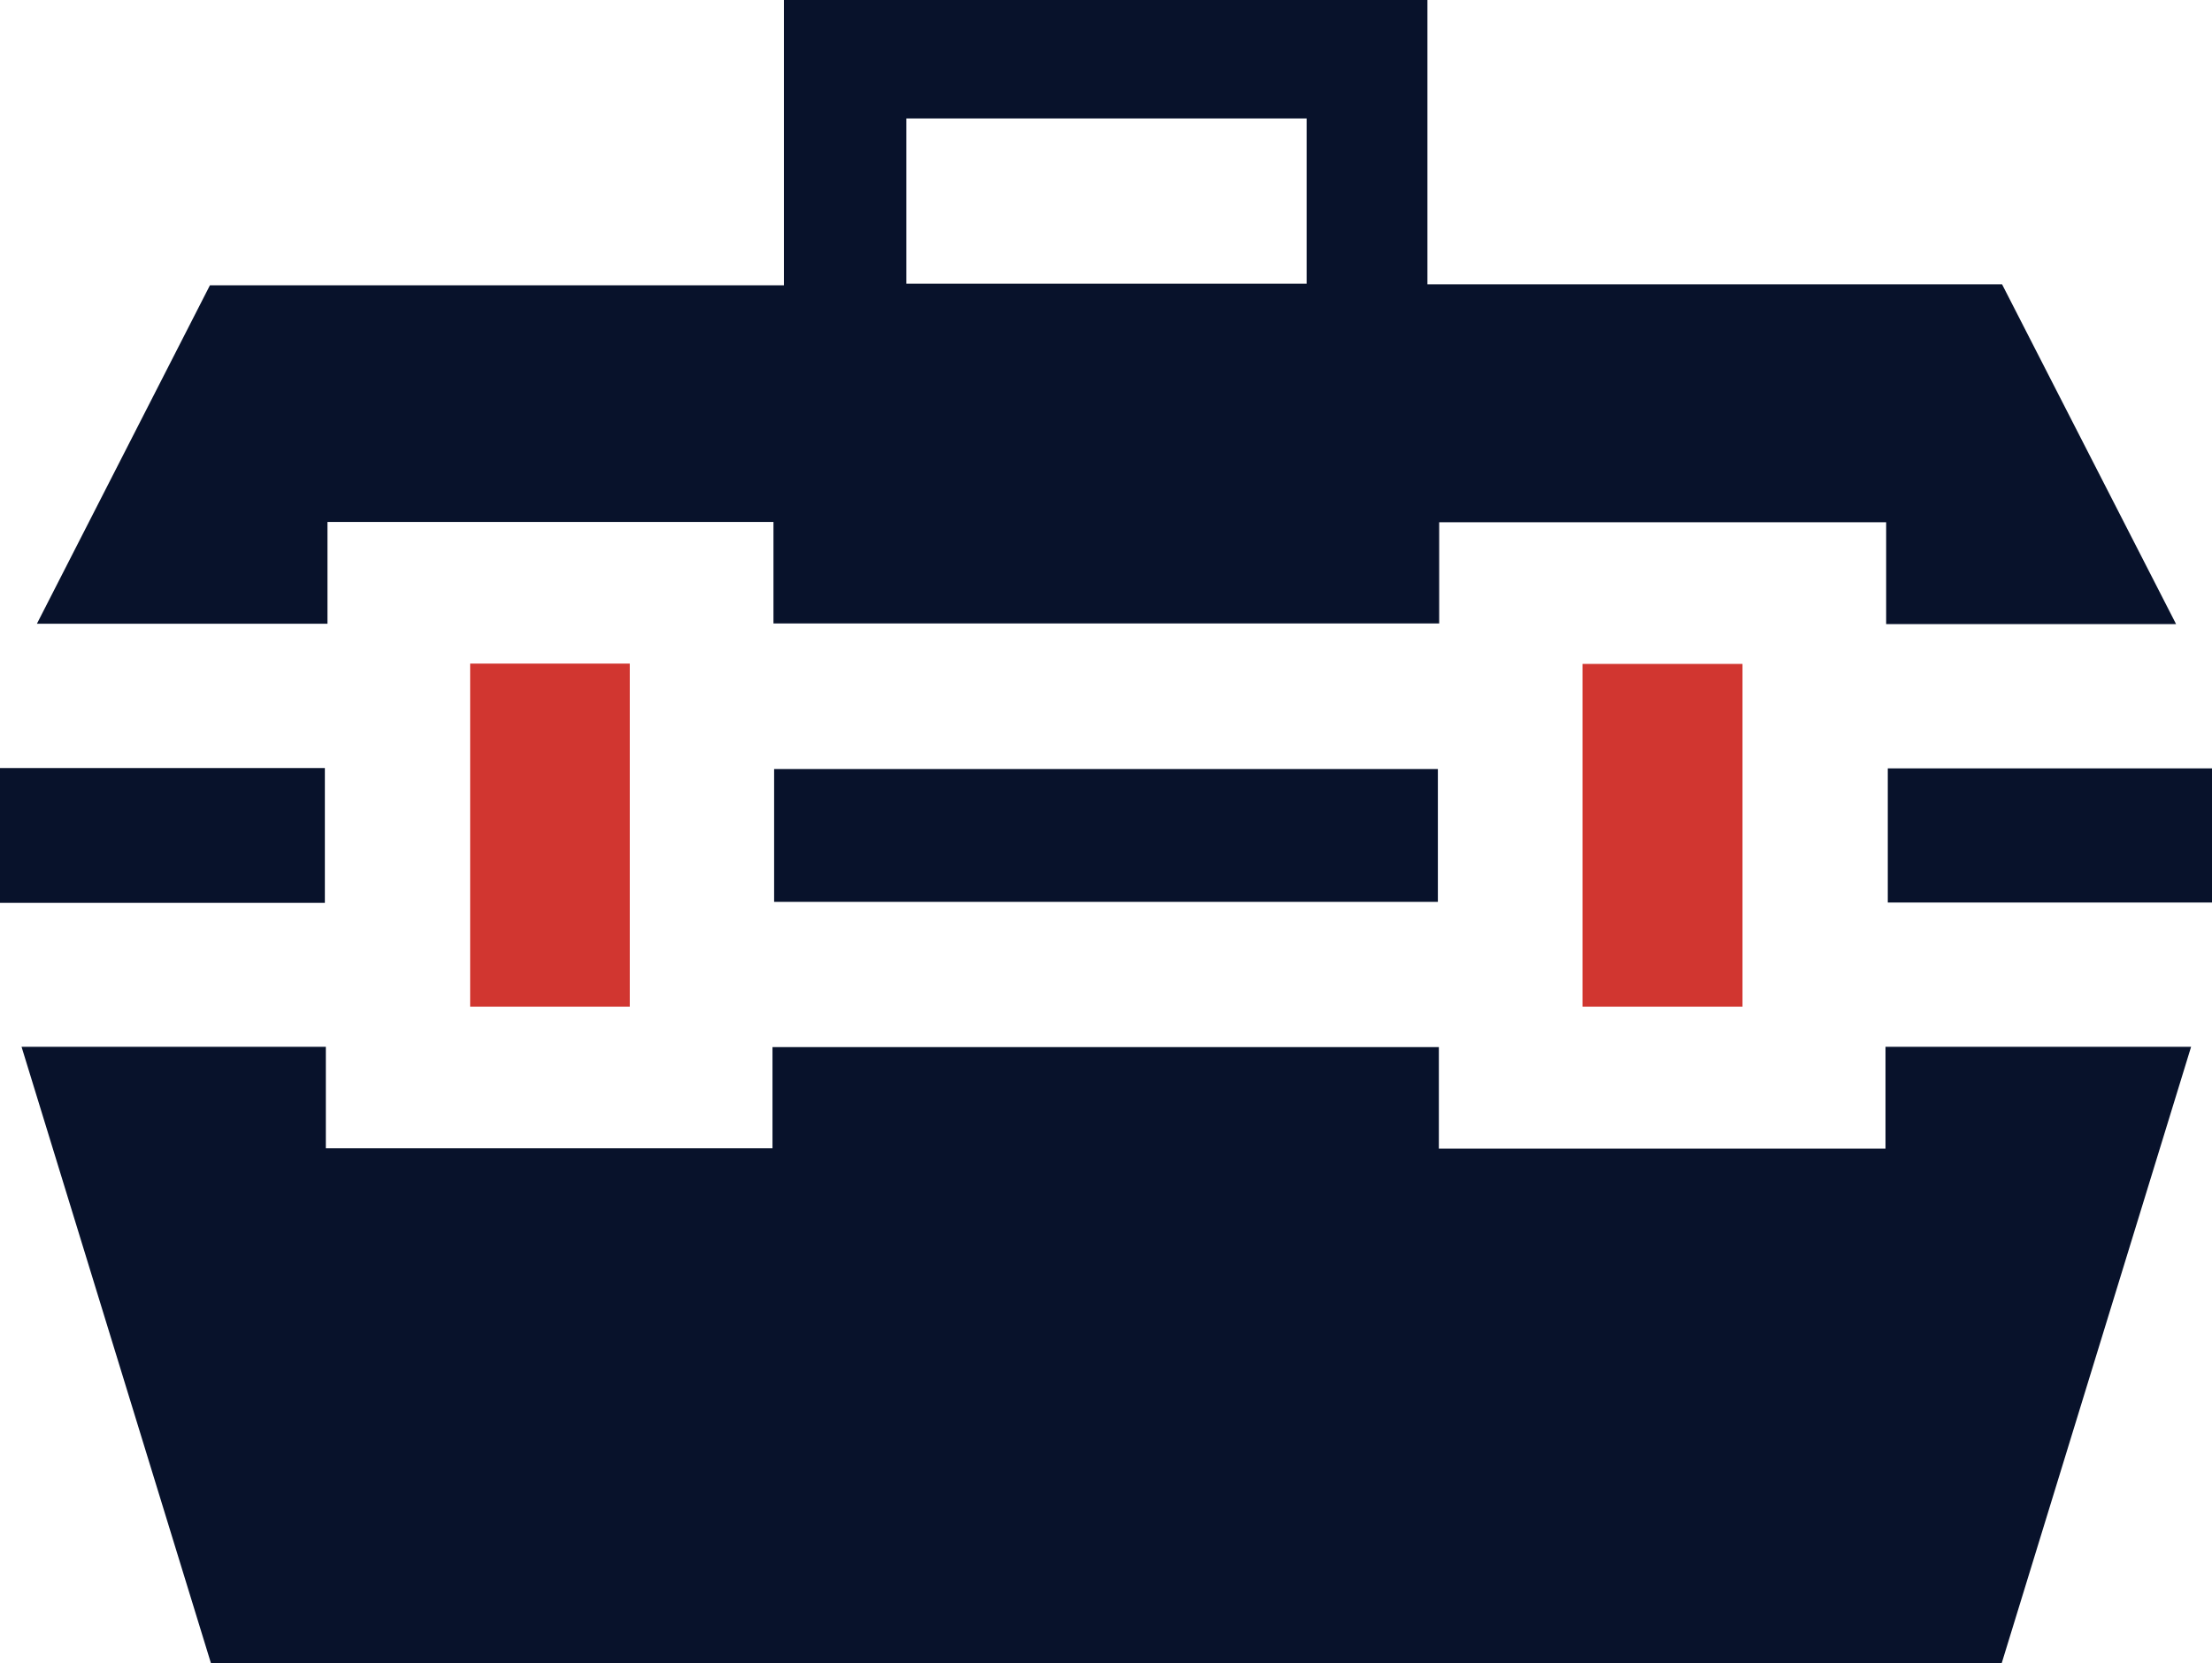 <?xml version="1.0" encoding="utf-8"?>
<!-- Generator: Adobe Illustrator 24.0.2, SVG Export Plug-In . SVG Version: 6.00 Build 0)  -->
<svg version="1.1" id="Layer_1" xmlns="http://www.w3.org/2000/svg" xmlns:xlink="http://www.w3.org/1999/xlink" x="0px" y="0px"
	 width="677.5px" height="509.5px" viewBox="0 0 677.5 509.5" style="enable-background:new 0 0 677.5 509.5;" xml:space="preserve"
	>
<style type="text/css">
	.st0{fill:#08122B;}
	.st1{fill:#D13630;}
</style>
<g>
	<rect x="0" y="235.3" class="st0" width="99.5" height="41.3"/>
</g>
<g>
	<polygon class="st0" points="64.6,509.5 6.6,320.7 99.8,320.7 99.8,351.8 236.6,351.8 236.6,320.8 440.7,320.8 440.7,351.9 
		577.5,351.9 577.5,320.7 671.1,320.7 613.1,509.5 	"/>
</g>
<g>
	<path class="st0" d="M577.7,191.2V160H440.8v31H236.9v-31.1H100.3v31.2h-89L64.3,87.4h175.8V0h197.1v87.1h176l53.3,104.1H577.7z
		 M277.6,86.9h122.6V36.3H277.6V86.9z"/>
</g>
<g>
	<rect x="237.1" y="235.6" class="st0" width="203.3" height="40.7"/>
</g>
<g>
	<rect x="144" y="203.3" class="st1" width="48.9" height="105.1"/>
</g>
<g>
	<rect x="484.7" y="203.4" class="st1" width="49" height="105"/>
</g>
<g>
	<rect x="578.2" y="235.4" class="st0" width="99.3" height="41.1"/>
</g>
</svg>

